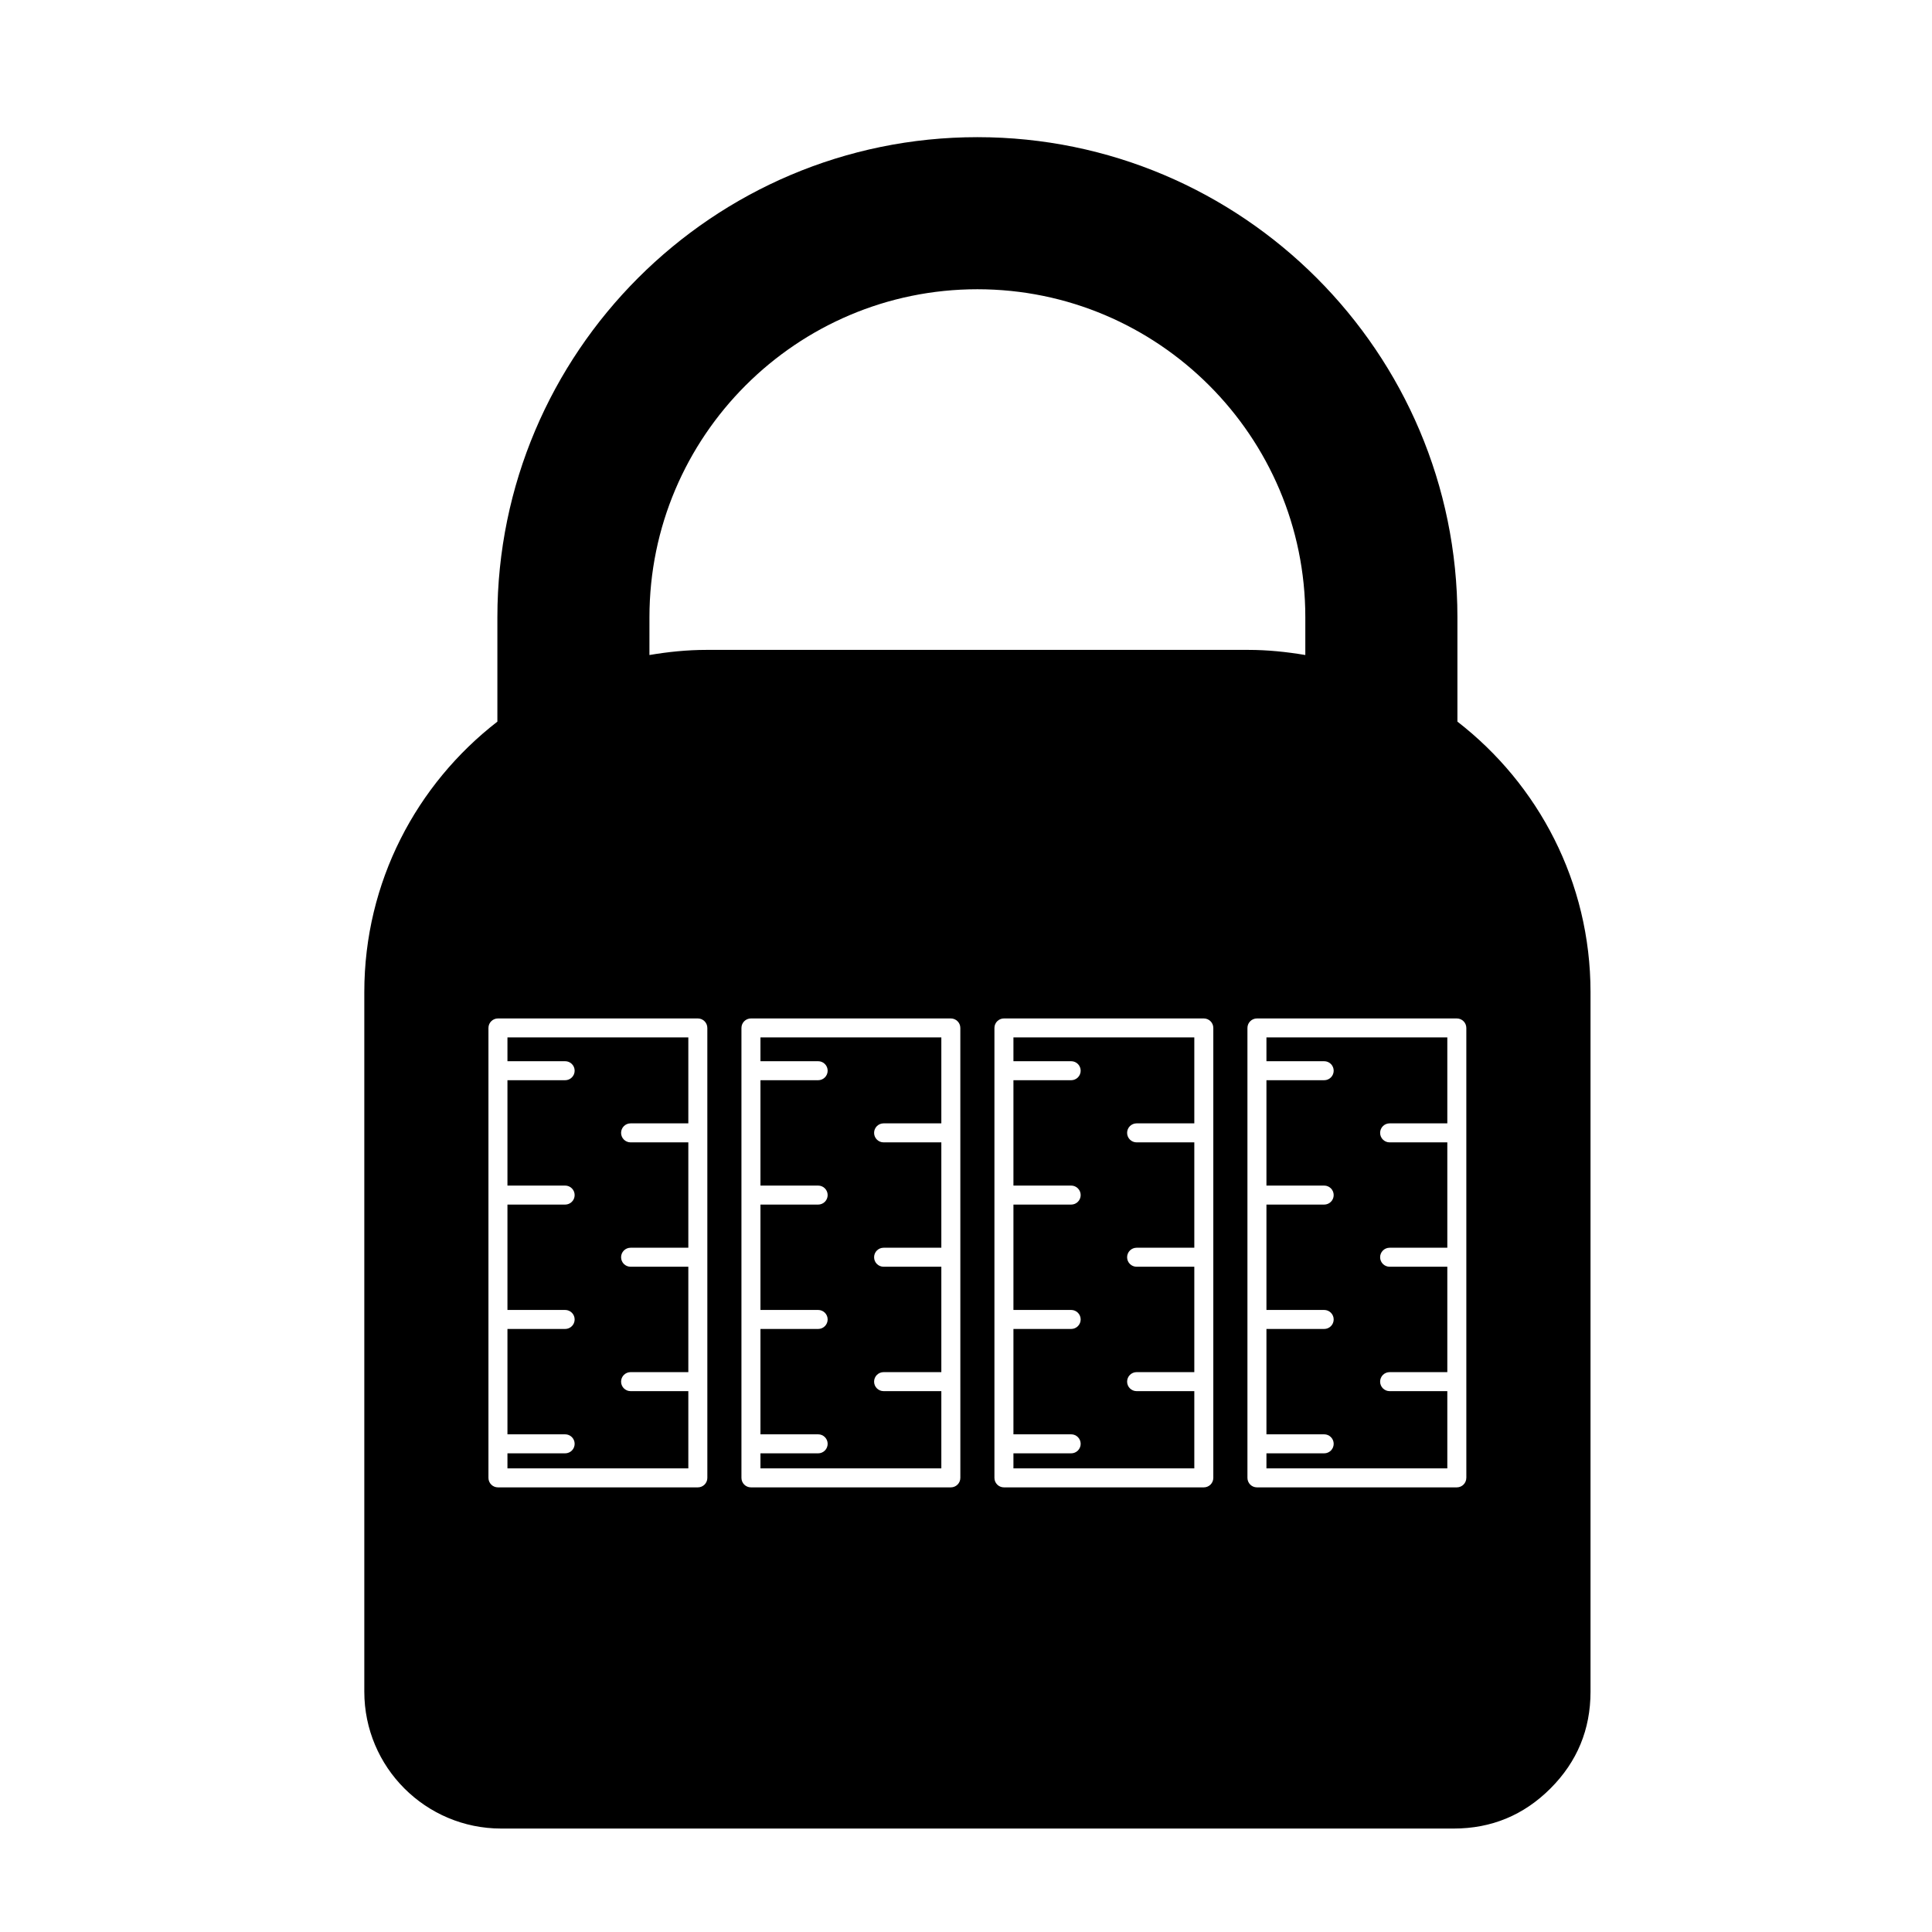 <?xml version="1.0" encoding="UTF-8"?>
<!-- Uploaded to: ICON Repo, www.iconrepo.com, Generator: ICON Repo Mixer Tools -->
<svg fill="#000000" width="800px" height="800px" version="1.1" viewBox="144 144 512 512" xmlns="http://www.w3.org/2000/svg">
 <g>
  <path d="m412.57 425.23h15.301c1.391 0 2.519 1.129 2.519 2.519s-1.129 2.519-2.519 2.519h-15.301v27.922h15.301c1.391 0 2.519 1.129 2.519 2.519 0 1.391-1.129 2.519-2.519 2.519h-15.301v27.922h15.301c1.391 0 2.519 1.129 2.519 2.519s-1.129 2.519-2.519 2.519h-15.301v27.922h15.301c1.391 0 2.519 1.129 2.519 2.519 0 1.391-1.129 2.519-2.519 2.519h-15.301v3.988h47.934v-20.469h-15.289c-1.391 0-2.519-1.129-2.519-2.519s1.129-2.519 2.519-2.519h15.289v-27.93h-15.289c-1.391 0-2.519-1.129-2.519-2.519s1.129-2.519 2.519-2.519h15.289v-27.922h-15.289c-1.391 0-2.519-1.129-2.519-2.519s1.129-2.519 2.519-2.519h15.289v-22.777h-47.934z"/>
  <path d="m345.53 425.23h15.289c1.391 0 2.519 1.129 2.519 2.519s-1.129 2.519-2.519 2.519h-15.289v27.922h15.289c1.391 0 2.519 1.129 2.519 2.519 0 1.391-1.129 2.519-2.519 2.519h-15.289v27.922h15.289c1.391 0 2.519 1.129 2.519 2.519s-1.129 2.519-2.519 2.519h-15.289v27.922h15.289c1.391 0 2.519 1.129 2.519 2.519 0 1.391-1.129 2.519-2.519 2.519h-15.289v3.988h47.934v-20.469h-15.301c-1.391 0-2.519-1.129-2.519-2.519s1.129-2.519 2.519-2.519h15.301v-27.93h-15.301c-1.391 0-2.519-1.129-2.519-2.519s1.129-2.519 2.519-2.519h15.301v-27.922h-15.301c-1.391 0-2.519-1.129-2.519-2.519s1.129-2.519 2.519-2.519h15.301v-22.777h-47.934z"/>
  <path d="m278.48 425.23h15.289c1.391 0 2.519 1.129 2.519 2.519s-1.129 2.519-2.519 2.519h-15.289v27.922h15.289c1.391 0 2.519 1.129 2.519 2.519 0 1.391-1.129 2.519-2.519 2.519h-15.289v27.922h15.289c1.391 0 2.519 1.129 2.519 2.519s-1.129 2.519-2.519 2.519h-15.289v27.922h15.289c1.391 0 2.519 1.129 2.519 2.519 0 1.391-1.129 2.519-2.519 2.519h-15.289v3.988h47.934v-20.469h-15.301c-1.391 0-2.519-1.129-2.519-2.519s1.129-2.519 2.519-2.519h15.301v-27.93h-15.301c-1.391 0-2.519-1.129-2.519-2.519s1.129-2.519 2.519-2.519h15.301v-27.922h-15.301c-1.391 0-2.519-1.129-2.519-2.519s1.129-2.519 2.519-2.519h15.301v-22.777h-47.934z"/>
  <path d="m479.62 425.23h15.301c1.391 0 2.519 1.129 2.519 2.519s-1.129 2.519-2.519 2.519h-15.301v27.922h15.301c1.391 0 2.519 1.129 2.519 2.519 0 1.391-1.129 2.519-2.519 2.519h-15.301v27.922h15.301c1.391 0 2.519 1.129 2.519 2.519s-1.129 2.519-2.519 2.519h-15.301v27.922h15.301c1.391 0 2.519 1.129 2.519 2.519 0 1.391-1.129 2.519-2.519 2.519h-15.301v3.988h47.934v-20.469h-15.289c-1.391 0-2.519-1.129-2.519-2.519s1.129-2.519 2.519-2.519h15.289v-27.93h-15.289c-1.391 0-2.519-1.129-2.519-2.519s1.129-2.519 2.519-2.519h15.289v-27.922h-15.289c-1.391 0-2.519-1.129-2.519-2.519s1.129-2.519 2.519-2.519h15.289v-22.777h-47.934z"/>
  <path d="m530.23 335.24v-27.68c0-70.145-57.07-127.21-127.21-127.21-70.152 0-127.21 57.066-127.21 127.21v27.68c-21.422 16.586-35.266 42.484-35.266 71.672v185.4c0 20.035 16.246 36.273 36.281 36.273h252.41c10.016 0 18.57-3.543 25.652-10.625 7.082-7.082 10.617-15.633 10.617-25.648v-185.4c-0.008-29.191-13.852-55.086-35.273-71.672zm-214.12-27.68c0-47.922 38.984-86.906 86.906-86.906s86.906 38.984 86.906 86.906v10.027c-4.926-0.832-9.957-1.359-15.113-1.359h-143.59c-5.16 0-10.188 0.527-15.113 1.359zm15.344 228.09c0 1.391-1.129 2.519-2.519 2.519h-52.973c-1.391 0-2.519-1.129-2.519-2.519v-119.23c0-1.391 1.129-2.519 2.519-2.519h52.969c1.391 0 2.519 1.129 2.519 2.519zm67.047 0c0 1.391-1.129 2.519-2.519 2.519h-52.973c-1.391 0-2.519-1.129-2.519-2.519v-119.23c0-1.391 1.129-2.519 2.519-2.519h52.969c1.391 0 2.519 1.129 2.519 2.519zm67.039 0c0 1.391-1.129 2.519-2.519 2.519h-52.969c-1.391 0-2.519-1.129-2.519-2.519v-119.23c0-1.391 1.129-2.519 2.519-2.519h52.969c1.391 0 2.519 1.129 2.519 2.519zm67.047 0c0 1.391-1.129 2.519-2.519 2.519h-52.965c-1.391 0-2.519-1.129-2.519-2.519v-119.23c0-1.391 1.129-2.519 2.519-2.519h52.969c1.391 0 2.519 1.129 2.519 2.519l0.004 119.23z"/>
 </g>
</svg>
